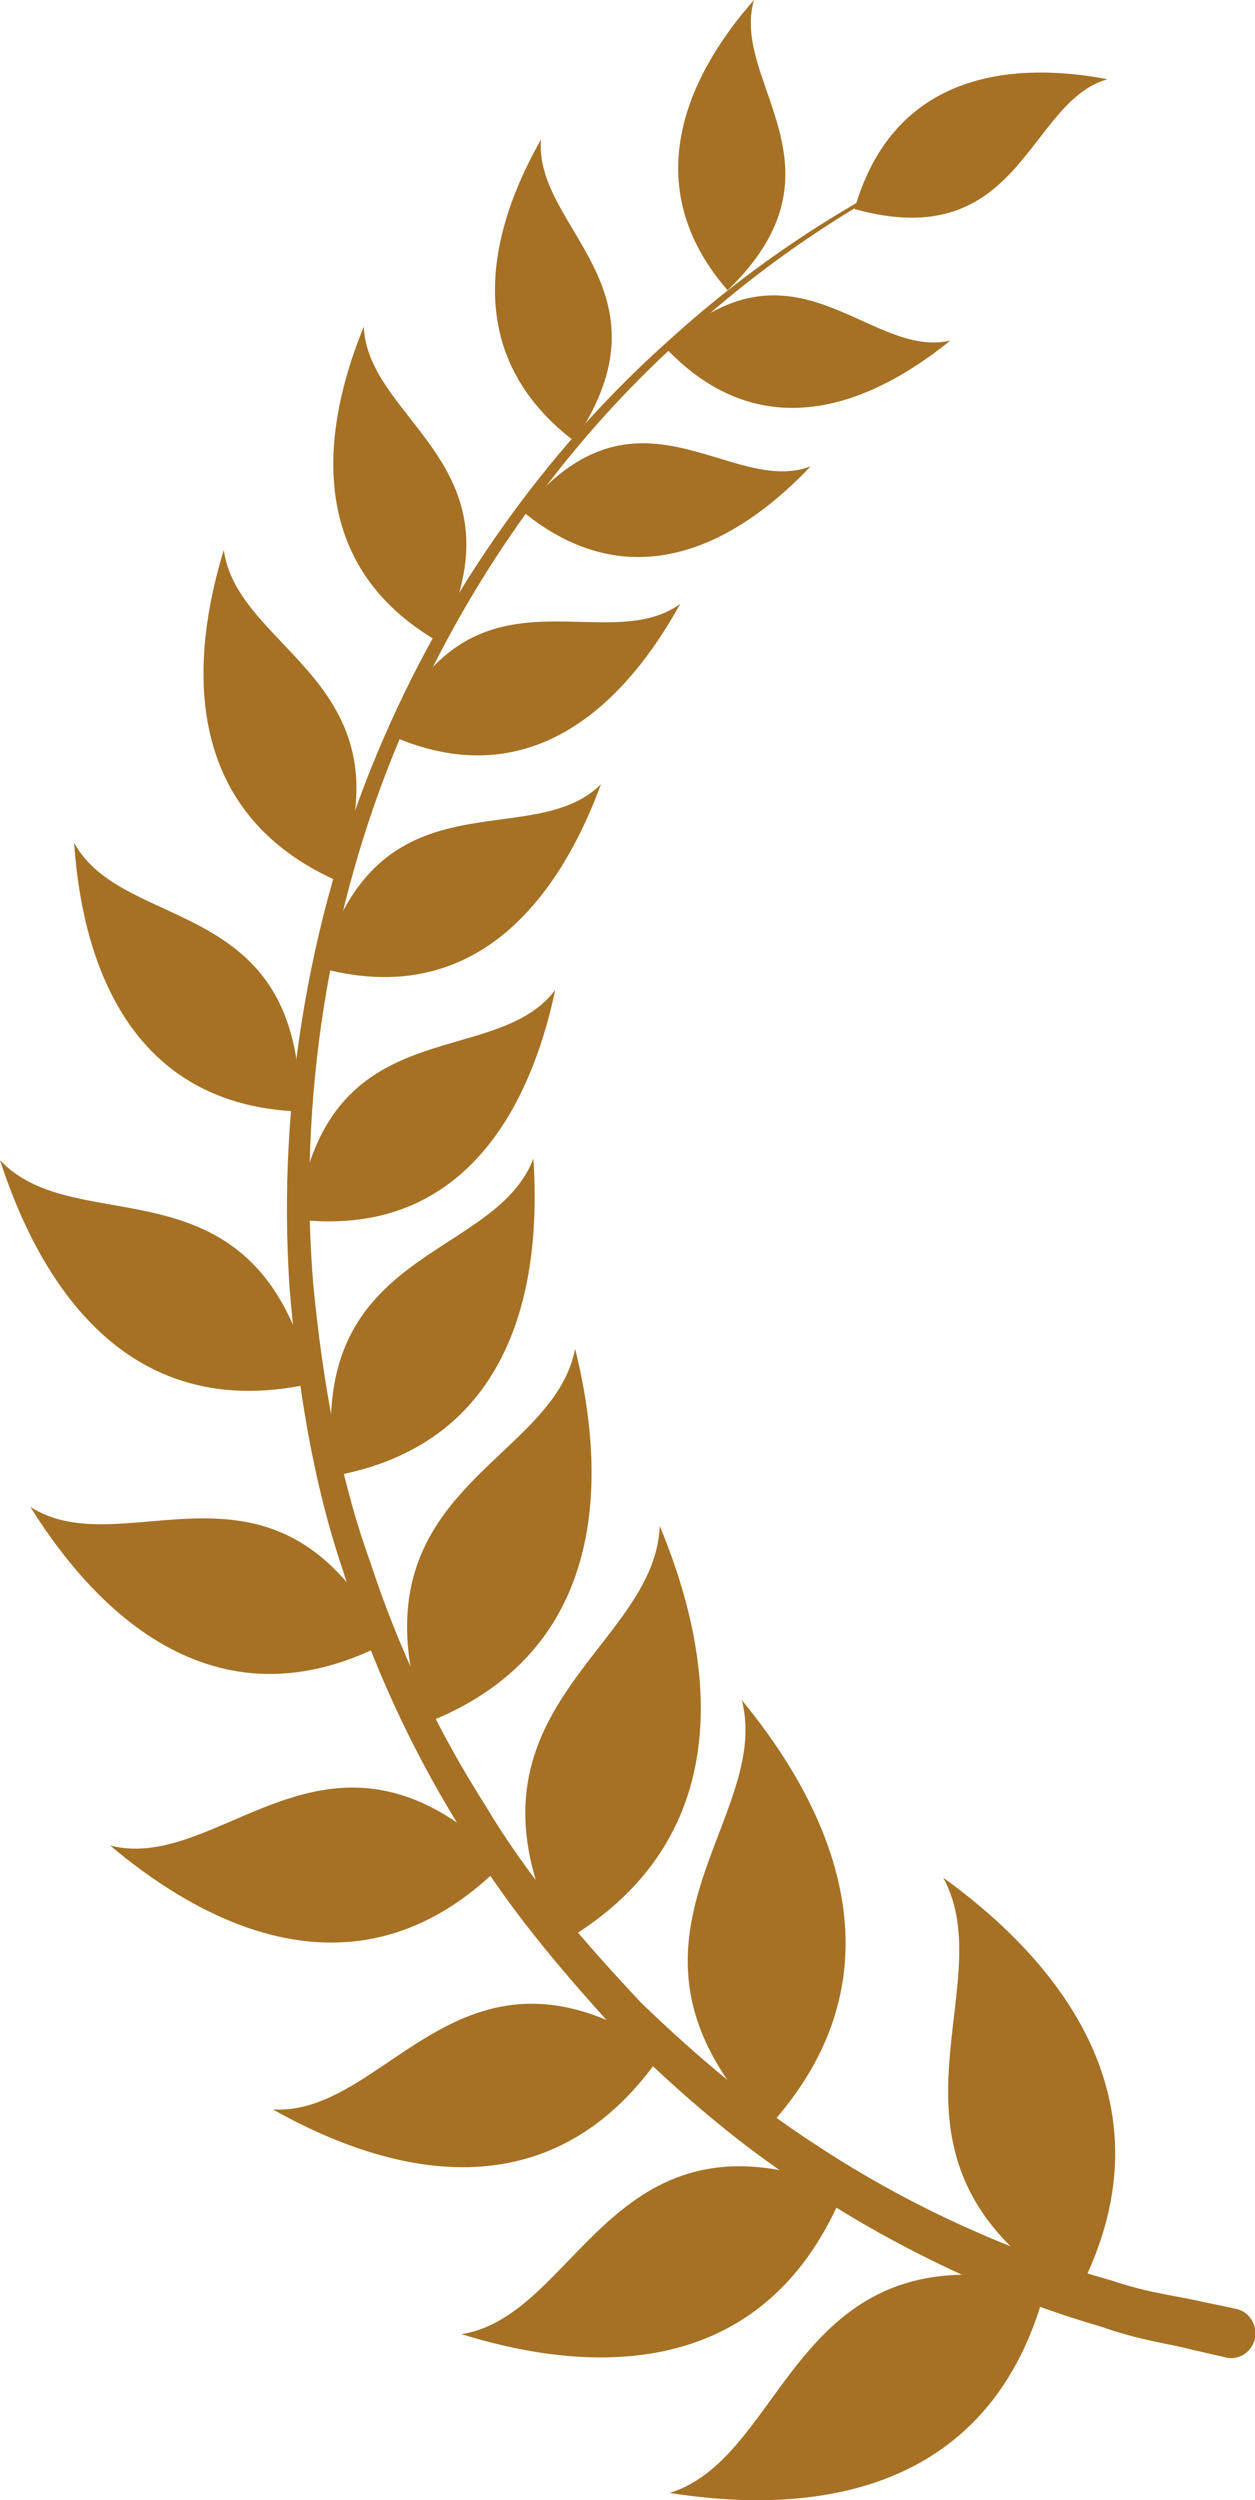 <?xml version="1.0" encoding="UTF-8"?>
<svg xmlns="http://www.w3.org/2000/svg" id="_圖層_1" data-name="圖層 1" viewBox="0 0 4.419 8.801">
  <path d="m4.316,8.299s-.04-.009-.114-.026c-.075-.021-.183-.032-.324-.082-.142-.041-.311-.1-.495-.185-.185-.085-.388-.194-.595-.337-.209-.14-.417-.319-.621-.523-.194-.214-.395-.447-.554-.723-.166-.27-.306-.57-.404-.89-.108-.317-.161-.656-.189-.994-.047-.679.079-1.364.332-1.943.252-.581.618-1.052.988-1.384.367-.337.73-.541.99-.66.128-.065.236-.099.307-.127.072-.027.11-.041.11-.041,0,0-.038.015-.11.043-.071.029-.178.065-.305.132-.258.123-.617.332-.976.674-.362.336-.717.809-.956,1.386-.24.576-.353,1.25-.296,1.914.033.33.089.66.2.967.101.31.241.599.407.859.158.265.356.488.547.692.201.194.404.363.608.495.202.134.399.236.578.314.18.079.34.132.473.169.13.045.247.056.32.075.075.015.115.024.115.024.046.009.076.056.067.103-.009.047-.054.078-.1.069,0,0-.001,0-.001,0Z" style="fill: #a67124; stroke-width: 0px;"></path>
  <path d="m3.684,8.045c-.208.819-.958.789-1.326.731.424-.131.431-.951,1.326-.731Z" style="fill: #a67124; stroke-width: 0px;"></path>
  <path d="m2.973,7.708c-.303.745-1.008.615-1.348.509.418-.066.53-.84,1.348-.509Z" style="fill: #a67124; stroke-width: 0px;"></path>
  <path d="m2.336,7.222c-.431.643-1.073.374-1.375.204.409.024.665-.686,1.375-.204Z" style="fill: #a67124; stroke-width: 0px;"></path>
  <path d="m1.776,6.556c-.538.551-1.122.165-1.388-.059.398.101.775-.549,1.388.059Z" style="fill: #a67124; stroke-width: 0px;"></path>
  <path d="m1.361,5.783c-.651.34-1.075-.191-1.254-.478.335.214.868-.266,1.254.478Z" style="fill: #a67124; stroke-width: 0px;"></path>
  <path d="m1.099,4.87c-.713.162-.994-.462-1.099-.786.273.293.905-.034,1.099.786Z" style="fill: #a67124; stroke-width: 0px;"></path>
  <path d="m1.056,3.913c-.662-.023-.774-.637-.795-.946.176.321.803.18.795.946Z" style="fill: #a67124; stroke-width: 0px;"></path>
  <path d="m1.185,3.1c-.599-.268-.486-.873-.397-1.164.049.36.673.465.397,1.164Z" style="fill: #a67124; stroke-width: 0px;"></path>
  <path d="m1.547,2.261c-.529-.302-.373-.85-.266-1.111.014.337.581.49.266,1.111Z" style="fill: #a67124; stroke-width: 0px;"></path>
  <path d="m2.022,1.553c-.455-.346-.247-.834-.117-1.062-.026.314.481.526.117,1.062Z" style="fill: #a67124; stroke-width: 0px;"></path>
  <path d="m2.562,1.022c-.362-.417-.073-.834.093-1.022-.085.29.352.592-.093,1.022Z" style="fill: #a67124; stroke-width: 0px;"></path>
  <path d="m3.009.736c.153-.537.649-.503.891-.457-.283.078-.303.62-.891.457Z" style="fill: #a67124; stroke-width: 0px;"></path>
  <path d="m3.789,8.084c.398-.74-.163-1.254-.468-1.474.219.398-.326.995.468,1.474Z" style="fill: #a67124; stroke-width: 0px;"></path>
  <path d="m2.702,7.492c.551-.597.144-1.223-.09-1.507.111.43-.544.855.09,1.507Z" style="fill: #a67124; stroke-width: 0px;"></path>
  <path d="m1.977,6.839c.698-.401.489-1.124.346-1.467-.017.445-.765.65-.346,1.467Z" style="fill: #a67124; stroke-width: 0px;"></path>
  <path d="m1.496,6.067c.708-.271.614-.977.529-1.319-.078.413-.806.493-.529,1.319Z" style="fill: #a67124; stroke-width: 0px;"></path>
  <path d="m1.179,5.195c.692-.126.721-.788.699-1.116-.139.364-.818.312-.699,1.116Z" style="fill: #a67124; stroke-width: 0px;"></path>
  <path d="m1.046,4.293c.651.076.846-.509.909-.808-.217.288-.811.057-.909.808Z" style="fill: #a67124; stroke-width: 0px;"></path>
  <path d="m1.13,3.408c.616.167.883-.368.986-.647-.248.246-.788-.062-.986.647Z" style="fill: #a67124; stroke-width: 0px;"></path>
  <path d="m1.371,2.587c.559.251.887-.213,1.024-.461-.27.195-.736-.179-1.024.461Z" style="fill: #a67124; stroke-width: 0px;"></path>
  <path d="m1.841,1.801c.438.359.836.028,1.013-.159-.284.107-.612-.338-1.013.159Z" style="fill: #a67124; stroke-width: 0px;"></path>
  <path d="m2.342,1.223c.382.406.808.135,1.004-.024-.289.067-.553-.407-1.004.024Z" style="fill: #a67124; stroke-width: 0px;"></path>
</svg>
